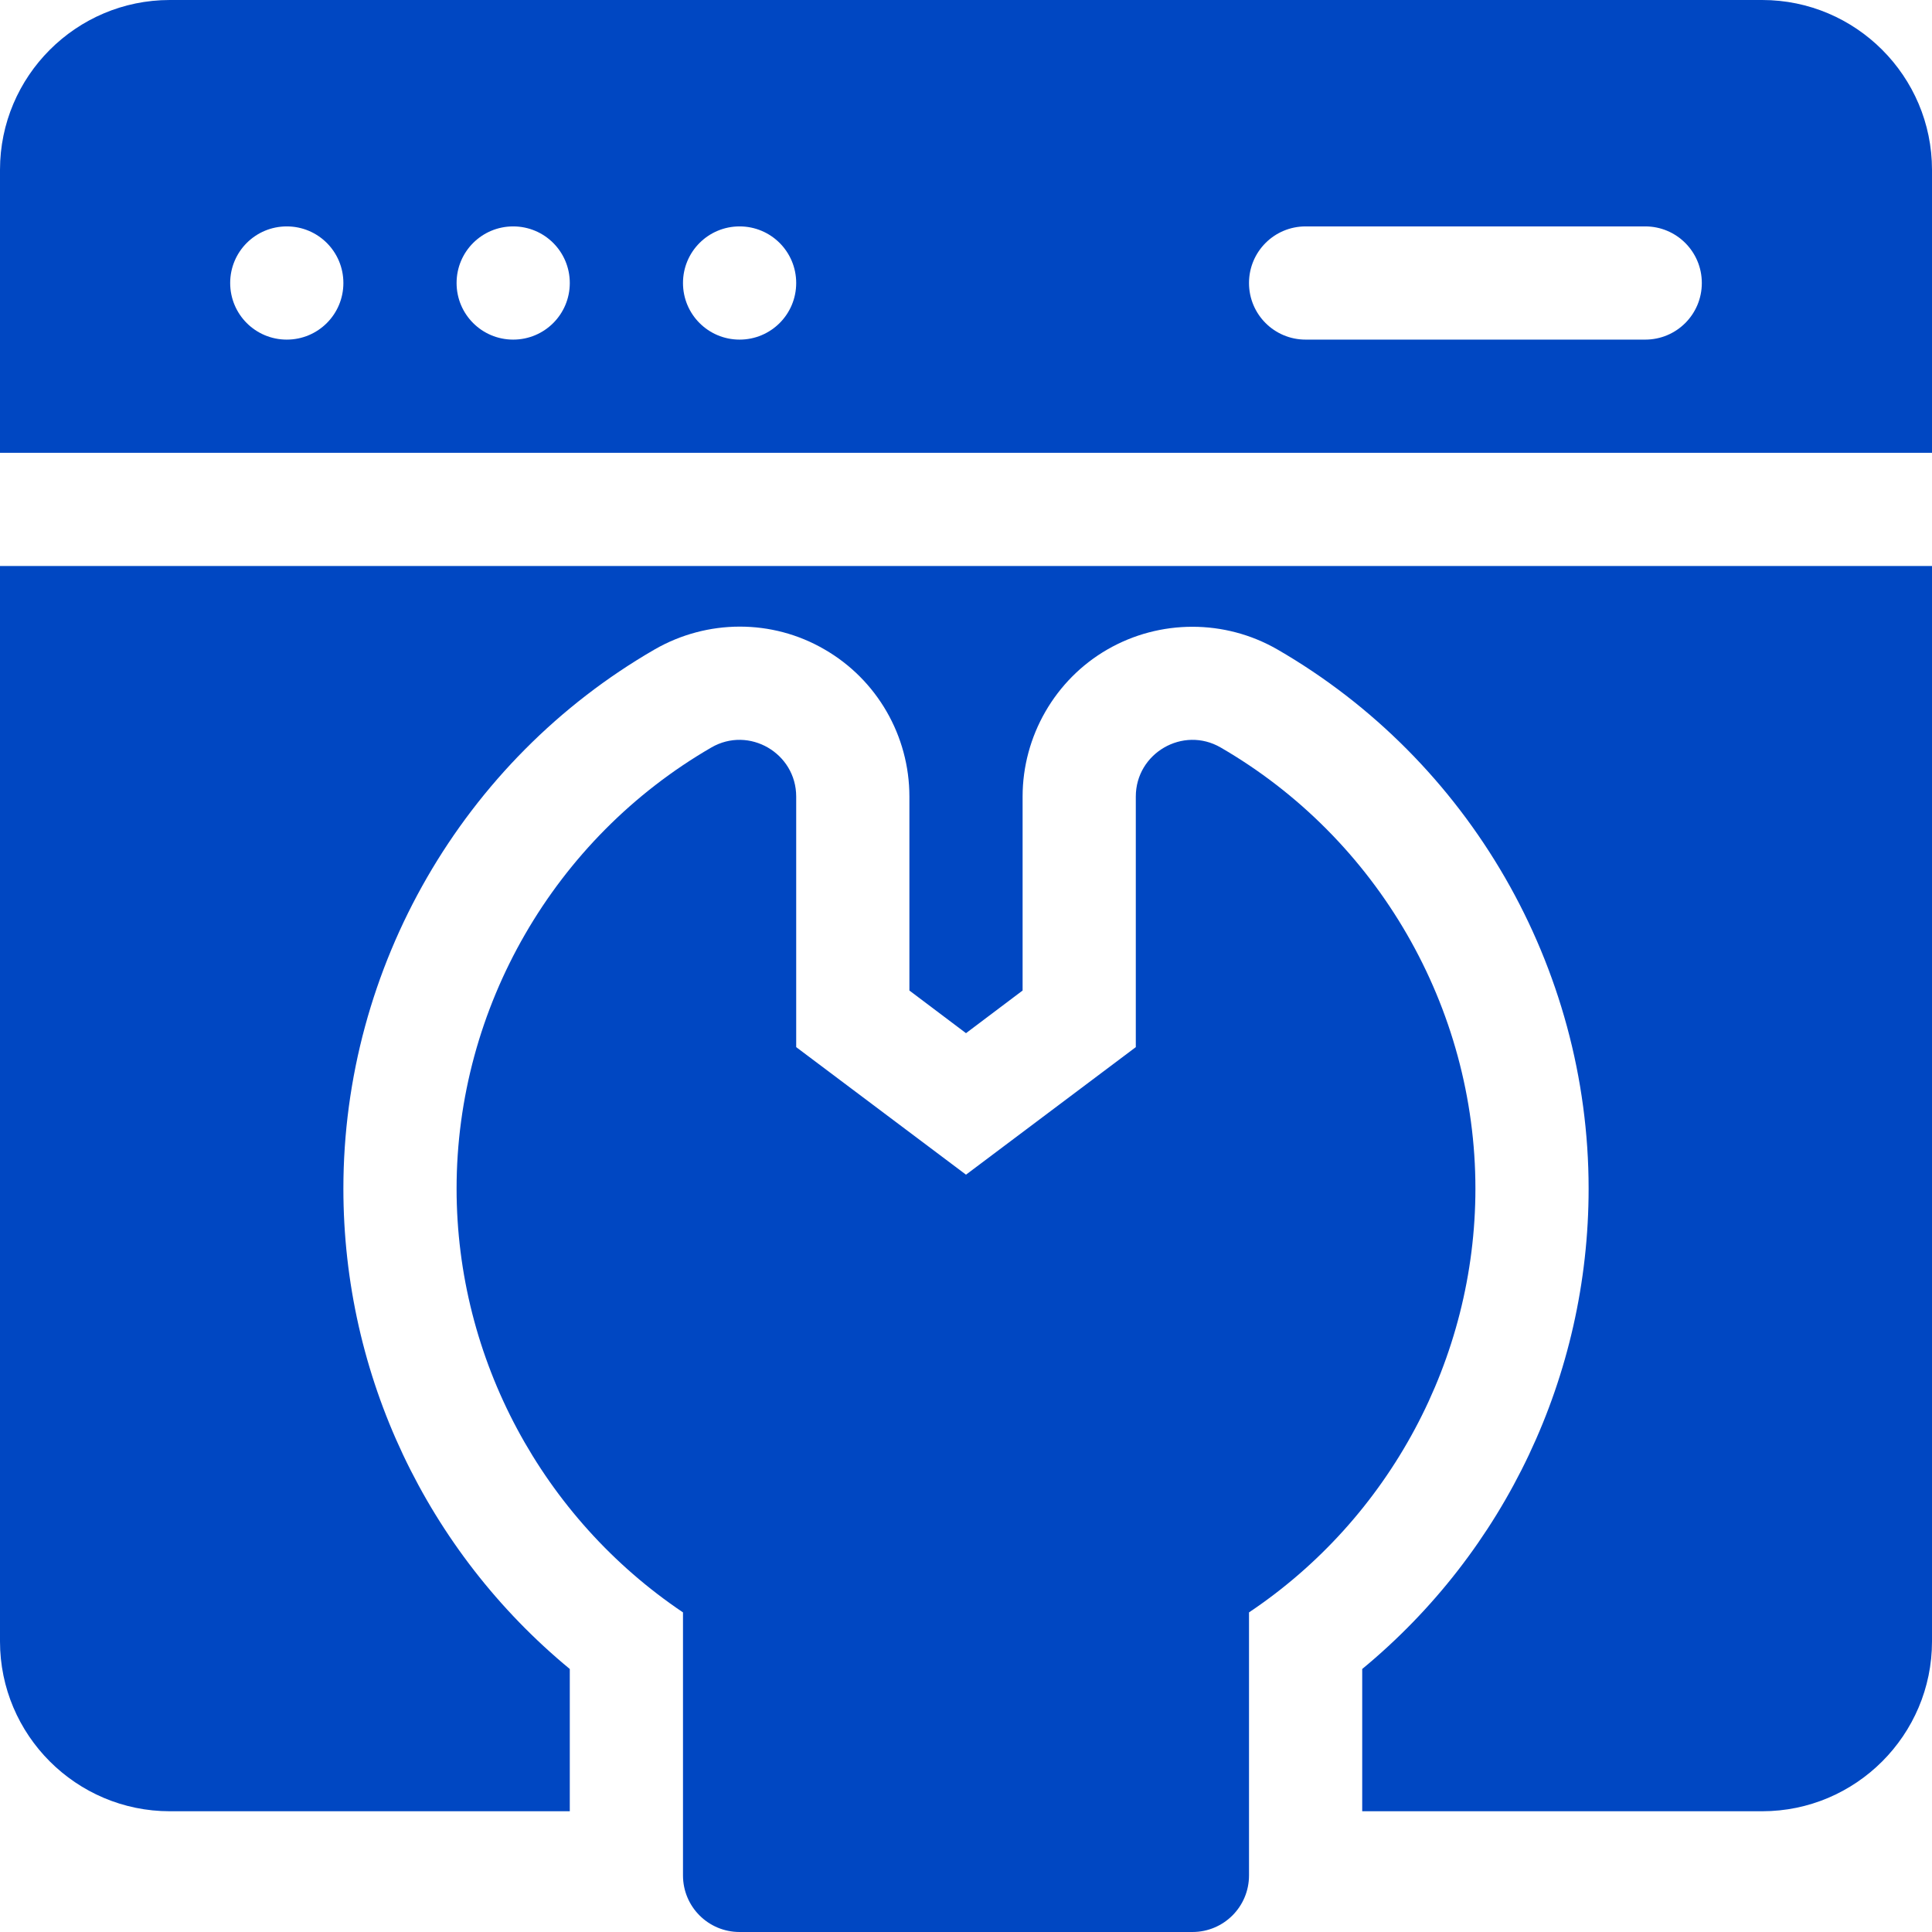 <?xml version="1.0" encoding="utf-8"?>
<!-- Generator: Adobe Illustrator 23.0.2, SVG Export Plug-In . SVG Version: 6.00 Build 0)  -->
<svg version="1.1" id="Capa_1" xmlns="http://www.w3.org/2000/svg" xmlns:xlink="http://www.w3.org/1999/xlink" x="0px" y="0px"
	 viewBox="0 0 512 512" style="enable-background:new 0 0 512 512;" xml:space="preserve">
<style type="text/css">
	.st0{fill:#0047C2;}
</style>
<path class="st0" d="M323.5,198.1c-10-5.8-22.5,1.5-22.5,13v66.4l-45,33.8l-45-33.8v-66.4c0-11.5-12.5-18.8-22.5-13
	C146.9,222.2,121,267,121,315c0,45.1,22.8,87.3,60,112.3V497c0,8.3,6.7,15,15,15h120c8.3,0,15-6.7,15-15v-69.7
	c37.2-24.9,60-67.2,60-112.3C391,267,365.1,222.2,323.5,198.1L323.5,198.1z"/>
<path class="st0" d="M467,0H45C20.2,0,0,20.2,0,45v75h512V45C512,20.2,491.8,0,467,0z M76,90c-8.3,0-15-6.7-15-15s6.7-15,15-15
	s15,6.7,15,15S84.3,90,76,90z M136,90c-8.3,0-15-6.7-15-15s6.7-15,15-15s15,6.7,15,15S144.3,90,136,90z M196,90c-8.3,0-15-6.7-15-15
	s6.7-15,15-15s15,6.7,15,15S204.3,90,196,90z M436,90h-90c-8.3,0-15-6.7-15-15s6.7-15,15-15h90c8.3,0,15,6.7,15,15S444.3,90,436,90z
	"/>
<path class="st0" d="M0,435c0,24.8,20.2,45,45,45h106v-37.7c-37.8-31.2-60-77.7-60-127.3c0-58.7,31.6-113.5,82.5-142.9
	c13.9-8,31.1-8.1,45,0c13.9,8,22.5,22.9,22.5,39v51.4l15,11.3l15-11.3v-51.4c0-16,8.6-31,22.5-39c13.9-8,31.1-8,45,0
	C389.4,201.5,421,256.3,421,315c0,49.6-22.2,96.1-60,127.3V480h106c24.8,0,45-20.2,45-45V150H0L0,435z"/>
</svg>
